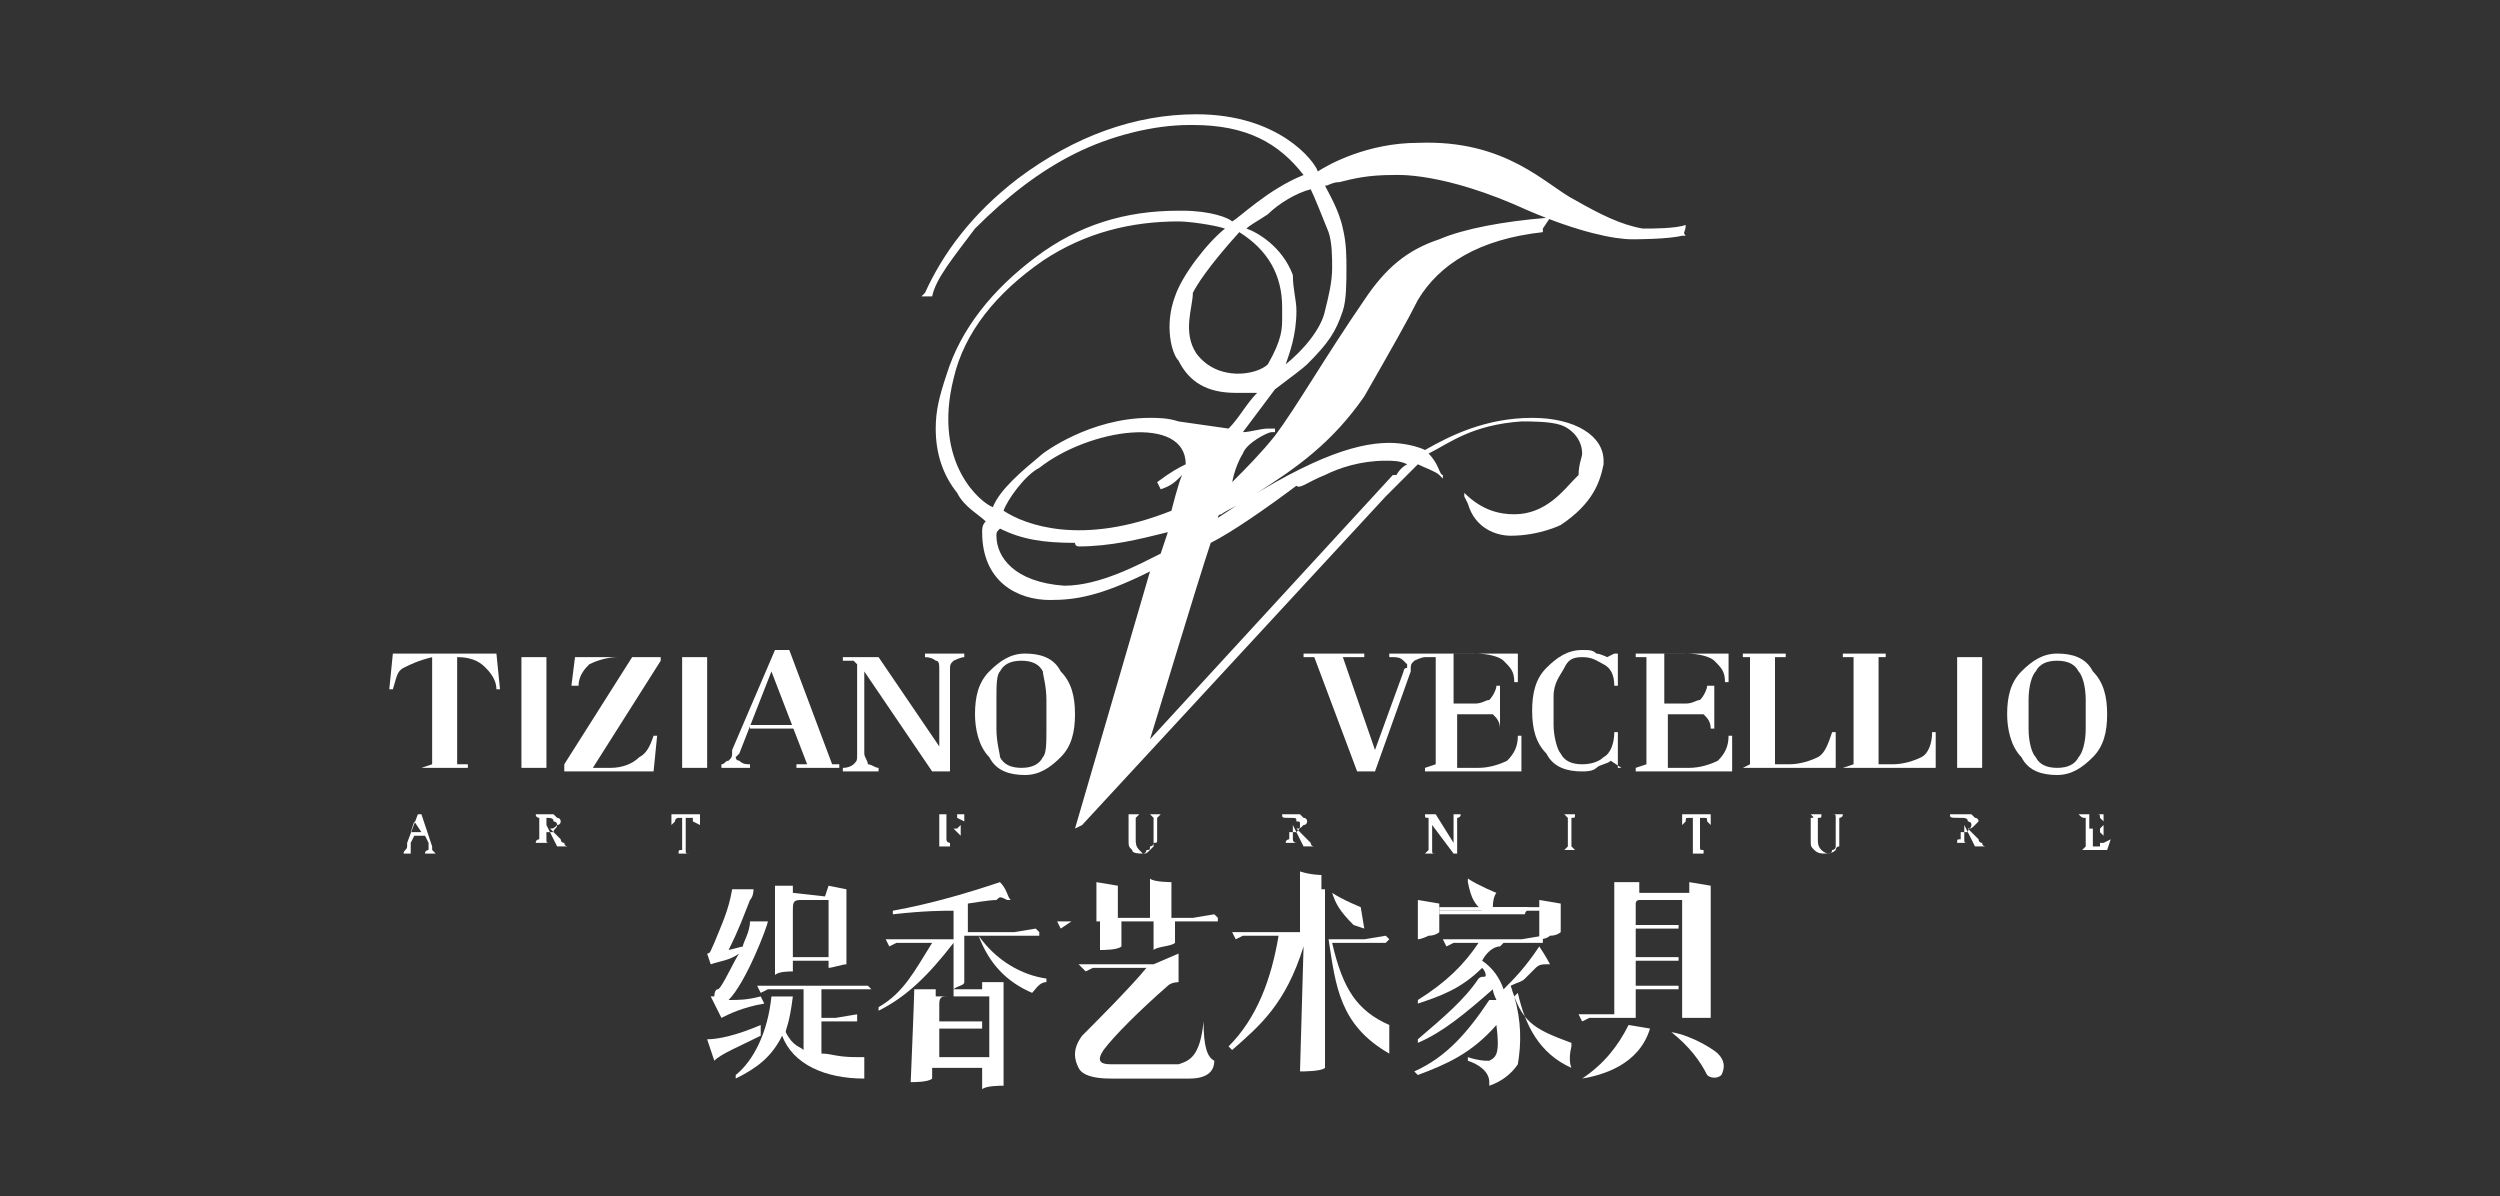 <?xml version="1.0" encoding="utf-8"?>
<!-- Generator: Adobe Illustrator 21.0.0, SVG Export Plug-In . SVG Version: 6.00 Build 0)  -->
<svg version="1.1" id="图层_1" xmlns="http://www.w3.org/2000/svg" xmlns:xlink="http://www.w3.org/1999/xlink" x="0px" y="0px"
	 viewBox="0 0 70 33.5" style="enable-background:new 0 0 70 33.5;" xml:space="preserve">
<rect x="0" y="0" width="70" height="33.5" fill="#333333" stroke="none"/>
<style type="text/css">
	.st0{fill:#FFFFFF;}
	.st1{fill:none;stroke:#332C2B;stroke-width:9.474;stroke-opacity:0;}
</style>
<path class="st0" d="M27.3,20c0-0.5,0.1-0.9,0.4-1.2c0.3-0.3,0.6-0.5,1-0.5c0.4,0,0.8,0.1,1,0.5c0.3,0.3,0.4,0.7,0.4,1.2
	c0,0.5-0.1,0.9-0.4,1.2c-0.3,0.3-0.6,0.5-1,0.5c-0.4,0-0.8-0.1-1-0.5C27.4,20.9,27.3,20.4,27.3,20z M27.9,20.4
	c0,0.4,0.1,0.7,0.1,0.8c0.1,0.2,0.3,0.3,0.6,0.3s0.5-0.1,0.6-0.3c0.1-0.1,0.1-0.4,0.1-0.8v-0.8c0-0.4-0.1-0.7-0.1-0.8
	c-0.1-0.2-0.3-0.3-0.6-0.3s-0.5,0.1-0.6,0.3c-0.1,0.1-0.1,0.4-0.1,0.8V20.4z"/>
<path class="st0" d="M56.2,20c0-0.5,0.1-0.9,0.4-1.2c0.3-0.3,0.6-0.5,1-0.5s0.8,0.1,1,0.5c0.3,0.3,0.4,0.7,0.4,1.2
	c0,0.5-0.1,0.9-0.4,1.2c-0.3,0.3-0.6,0.5-1,0.5s-0.8-0.1-1-0.5C56.3,20.9,56.2,20.4,56.2,20z M56.8,20.4c0,0.4,0.1,0.7,0.2,0.8
	c0.1,0.2,0.3,0.3,0.6,0.3s0.5-0.1,0.6-0.3c0.1-0.1,0.2-0.4,0.2-0.8v-0.8c0-0.4-0.1-0.7-0.2-0.8c-0.1-0.2-0.3-0.3-0.6-0.3
	s-0.5,0.1-0.6,0.3c-0.1,0.1-0.2,0.4-0.2,0.8V20.4z"/>
<path class="st0" d="M45.4,21.5L45.4,21.5l-0.3-0.2c-0.1,0.1-0.3,0.1-0.4,0.2s-0.3,0.1-0.4,0.1c-0.4,0-0.8-0.1-1-0.5
	c-0.3-0.3-0.4-0.7-0.4-1.2c0-0.5,0.1-0.9,0.4-1.2c0.3-0.3,0.6-0.5,1-0.5c0.2,0,0.3,0,0.4,0.1c0.1,0,0.3,0.1,0.3,0.1l0.2-0.1h0.1v0.9
	h-0.1c0-0.3-0.1-0.5-0.3-0.6c-0.2-0.1-0.3-0.2-0.6-0.2c-0.3,0-0.4,0.1-0.5,0.3c-0.1,0.2-0.3,0.4-0.3,0.8v0.8c0,0.3,0.1,0.7,0.2,0.8
	c0.1,0.2,0.3,0.3,0.6,0.3c0.3,0,0.5-0.1,0.6-0.2c0.2-0.1,0.3-0.4,0.3-0.7h0.1V21.5z"/>
<path class="st0" d="M11.8,21.5L11.8,21.5l0.3-0.1v-3c-0.4,0.1-0.6,0.2-0.8,0.3s-0.2,0.3-0.3,0.6h-0.1l0.1-1h2.9l0.1,1h-0.1
	c0-0.2-0.1-0.4-0.3-0.6c-0.1-0.1-0.3-0.3-0.8-0.3v3h0.3v0.1H11.8z"/>
<polygon class="st0" points="14.2,21.5 14.2,21.5 14.6,21.5 14.6,18.4 14.2,18.4 14.2,18.4 15.6,18.4 15.6,18.4 15.3,18.4 
	15.3,21.5 15.6,21.5 15.6,21.5 "/>
<polygon class="st0" points="18.7,21.5 18.7,21.5 19.1,21.5 19.1,18.4 18.7,18.4 18.7,18.4 20.1,18.4 20.1,18.4 19.8,18.4 
	19.8,21.5 20.1,21.5 20.1,21.5 "/>
<polygon class="st0" points="54.4,21.5 54.4,21.5 54.8,21.5 54.8,18.4 54.4,18.4 54.4,18.4 55.8,18.4 55.8,18.4 55.5,18.4 
	55.5,21.5 55.8,21.5 55.8,21.5 "/>
<path class="st0" d="M15.8,21.5v-0.1l1.9-3h-0.4c-0.3,0-0.6,0.1-0.8,0.2c-0.1,0.1-0.3,0.3-0.3,0.6H16l0.1-0.8h2.4v0.1l-1.9,3
	c0.1,0,0.3,0,0.4,0c0,0,0,0,0.1,0c0.3,0,0.6-0.1,0.8-0.3c0.2-0.1,0.3-0.3,0.4-0.6h0.1l-0.1,1H15.8z"/>
<path class="st0" d="M20.7,21.1C20.7,21.1,20.7,21.2,20.7,21.1c-0.1,0.1-0.1,0.1-0.1,0.1c0,0.1,0.1,0.1,0.1,0.1
	c0.1,0.1,0.2,0.1,0.3,0.1v0.1h-0.8v-0.1l0,0c0.1,0,0.1-0.1,0.2-0.1c0.1-0.1,0.1-0.1,0.1-0.3l1.2-2.8h0.4l1.2,3.2h0.2v0.1h-1.2v-0.1
	h0.3l-1-2.6L20.7,21.1z"/>
<path class="st0" d="M24.2,18.8v2.3c0,0.1,0.1,0.2,0.1,0.3c0.1,0,0.2,0.1,0.3,0.1v0.1h-1v-0.1c0.2,0,0.3-0.1,0.3-0.1
	c0.1-0.1,0.1-0.1,0.1-0.3v-2.5l-0.1-0.1h-0.3v-0.1h1l1.7,2.5v-2.1c0-0.2,0-0.3-0.1-0.3c0,0-0.1-0.1-0.3-0.1l0,0v-0.1H27v0.1
	c-0.1,0-0.3,0.1-0.3,0.1c-0.1,0.1-0.1,0.1-0.1,0.3v2.8h-0.5L24.2,18.8z"/>
<path class="st0" d="M36.8,18.4h-0.3v-0.1h1.7v0.1h-0.6l0.9,2.6l0.8-2.2c0,0,0-0.1,0.1-0.1c0-0.1,0-0.1,0-0.1l-0.1-0.1
	c-0.1-0.1-0.2-0.1-0.3-0.1h-0.1v-0.1h1v0.1c-0.1,0-0.3,0.1-0.3,0.1c-0.1,0.1-0.1,0.1-0.1,0.3l-1,2.8H38L36.8,18.4z"/>
<path class="st0" d="M39.9,21.5L39.9,21.5l0.3-0.1v-3h-0.3v-0.1h2.6v0.8h-0.1c0-0.3-0.1-0.4-0.3-0.6c-0.1-0.1-0.4-0.2-0.8-0.2
	c0,0,0,0-0.1,0c0,0,0,0-0.5,0v1.4c0.5,0,0.5,0,0.5,0s0,0,0.1,0c0.2,0,0.3-0.1,0.4-0.1c0.1-0.1,0.2-0.3,0.2-0.4h0.1v1.2H42
	c0-0.2-0.1-0.3-0.2-0.4C41.7,20,41.5,20,41.3,20h-0.5v1.5c0.5,0,0.5,0,0.5,0h0.1c0.3,0,0.6-0.1,0.8-0.2c0.2-0.2,0.3-0.4,0.3-0.7h0.1
	v1H39.9z"/>
<path class="st0" d="M45.8,21.5L45.8,21.5l0.3-0.1v-3h-0.3v-0.1h2.6v0.8h-0.1c0-0.3-0.1-0.4-0.3-0.6c-0.1-0.1-0.4-0.2-0.8-0.2
	c0,0,0,0-0.1,0c0,0,0,0-0.5,0v1.4c0.4,0,0.5,0,0.5,0s0,0,0.1,0c0.2,0,0.3-0.1,0.4-0.1c0.1-0.1,0.2-0.3,0.2-0.4H48v1.2h-0.1
	c0-0.2-0.1-0.3-0.2-0.4C47.6,20,47.4,20,47.2,20h-0.5v1.5c0.4,0,0.5,0,0.5,0h0.1c0.3,0,0.6-0.1,0.8-0.2c0.2-0.2,0.3-0.4,0.3-0.7h0.1
	v1H45.8z"/>
<path class="st0" d="M48.8,21.5L48.8,21.5l0.2-0.1v-3h-0.2v-0.1H50v0.1h-0.3v3H50c0.1,0,0.1,0,0.1,0c0.3,0,0.6-0.1,0.8-0.2
	s0.3-0.4,0.4-0.7h0.1v1H48.8z"/>
<path class="st0" d="M51.6,21.5L51.6,21.5l0.3-0.1v-3h-0.3v-0.1h1.2v0.1h-0.2v3h0.3h0.1c0.3,0,0.6-0.1,0.8-0.2s0.3-0.4,0.3-0.7h0.1
	v1H51.6z"/>
<polygon class="st0" points="22.4,20.4 21,20.4 21,20.3 22.4,20.3 "/>
<path class="st0" d="M47.2,6.3c-0.3,0.1-0.9,0.1-1.2,0.1c-0.6-0.1-1.2-0.4-1.9-0.8c-0.8-0.4-1.9-1.7-4.4-1.6c-1.4,0-2.5,0.6-2.8,0.8
	c-0.1-0.3-1.1-1.6-3.4-1.6c-1.7,0-3.4,0.6-5,1.8c-1.3,1-2.1,2.1-2.6,3.2l-0.1,0.1h0.3l0,0c0.1-0.5,0.6-1.1,1.2-1.9
	c0.9-0.9,1.8-1.6,2.8-2.1s2.2-0.8,3.2-0.8c0.1,0,0.1,0,0.1,0c1.5,0,2.4,0.5,3.1,1.4c-1,0.4-1.8,1.2-2,1.3c-0.1-0.1-0.6-0.3-1.4-0.3
	c-0.1,0-0.1,0-0.1,0c-1.5,0-2.8,0.4-4,1.3c-1.2,0.9-2.1,2-2.5,3.3c-0.2,0.6-0.3,1-0.3,1.5c0,0.7,0.2,1.3,0.6,1.8
	c0.2,0.4,0.6,0.6,0.8,0.8c-0.1,0.1-0.1,0.2-0.1,0.3c0,1.4,1,1.9,1.9,1.9c0.7,0,1.4-0.1,2.8-0.8l-2.1,7.2l0.2-0.1l8.5-9.2
	c0,0,0.1-0.1,0.3-0.3c0.1-0.1,0.3-0.3,0.6-0.6c0.2,0.1,0.5,0.2,0.6,0.3l0.1,0.1v-0.1c-0.1,0-0.1-0.3-0.4-0.6
	c0.6-0.3,1.2-0.8,2.6-0.9c0.3,0,0.8,0,1.1,0.1c0.3,0.1,0.6,0.4,0.6,0.8c0,0.1-0.1,0.3-0.1,0.6c0,0-0.1,0.1-0.1,0.1
	c-0.3,0.3-0.8,1-1.7,1c-0.4,0-0.9-0.1-1.4-0.6L41,13.9l0.1,0.2c0.2,0.7,0.8,0.9,1.2,0.9c0.8,0,1.4-0.3,1.4-0.3
	c0.9-0.6,1.1-1.2,1.2-1.7c0,0,0-0.1,0-0.1c0-0.7-0.8-1.2-2-1.2c-1.3,0-2.3,0.5-3,0.9c-0.2-0.1-0.6-0.2-1-0.2c-1,0-2.4,0.5-4.8,2.1
	c0,0,0-0.1,0.1-0.1c0.1-0.1,0.8-0.4,1-0.6c1.1-0.7,2.1-1.4,3-2.7c0.8-1.4,1.2-2.1,1.5-2.7c0.6-1,1.7-1.7,3.5-1.9V6.4l0.2-0.3h-0.1
	c-1.2,0.1-2.3,0.3-3,0.6c-0.9,0.3-1.5,0.8-2.1,1.7c-1.1,1.6-1.9,3-2.5,3.8c-0.4,0.5-0.8,0.9-1.2,1.3c0.1-0.5,0.3-0.8,0.3-0.8
	c0.1-0.3,0.7-0.6,0.8-0.6c0,0,0,0,0.1,0l0,0l0,0l0,0v-0.1l0,0h-0.1h-0.1l0,0l0,0c-0.2,0-0.5,0.1-0.7,0.1c0.3-0.4,0.6-0.8,0.9-1.2
	c0.4-0.3,0.8-0.6,0.9-0.7c0.6-0.6,0.8-0.9,1-1.5c0.1-0.3,0.1-0.8,0.1-1.2c0-0.3,0-0.7-0.1-1.1c-0.1-0.5-0.4-1-0.5-1.2
	c0.1,0,0.2-0.1,0.4-0.1C37.9,5,38.3,4.9,39,4.9c0.1,0,1.4-0.1,3.8,1c1.4,0.6,2.4,0.8,2.9,0.8c0.1,0,1,0,1.4-0.1l0,0h0.1
	C47.1,6.5,47.2,6.5,47.2,6.3l0.2-0.1L47.2,6.3z M36.3,13.6L36.3,13.6c0.1,0.1,0.3-0.1,0.8-0.3c0.4-0.2,1-0.4,1.7-0.4
	c0.2,0,0.4,0,0.6,0.1c-0.2,0.1-0.3,0.3-0.3,0.3H39l-6.8,7.4c0.1-0.3,1.3-4.3,1.7-5.5C34.5,14.9,35.5,14.2,36.3,13.6L36.3,13.6z
	 M27.9,15c0-0.1,0-0.1,0.1-0.2c0.6,0.3,1.2,0.4,2.1,0.4c0,0.1,0.1,0.1,0.1,0.1c0.9,0,1.7-0.2,2.5-0.4l-0.2,0.6
	c-0.6,0.3-1.7,0.9-2.7,0.9C28.4,16.3,27.9,15.6,27.9,15z M32.4,13.5L32.4,13.5l0.1,0.2l0,0c0.3-0.1,0.4-0.2,0.6-0.4
	c-0.1,0.2-0.3,1-0.3,1c-2.5,1-4.1,0.4-4.7,0c0.1-0.3,0.6-1,1-1.2c1.4-1.1,4.1-1.5,4.1-0.1C33,13.1,32.8,13.2,32.4,13.5z M36.3,8.7
	c0-0.3-0.1-0.6-0.1-1c-0.3-0.8-1-1.2-1.3-1.3c0.1-0.1,0.3-0.2,0.6-0.4c0.3-0.3,0.8-0.6,1.2-0.7c0.1,0.2,0.3,0.7,0.5,1.2
	c0.1,0.3,0.1,0.7,0.1,1c0,0.4-0.1,0.8-0.2,1.2C37,9.2,36.5,9.8,36,10.2C36.1,9.9,36.3,9.4,36.3,8.7z M33.5,9.9
	c-0.4-0.6-0.1-1.3-0.1-1.7c0.1-0.2,0.4-0.7,1.3-1.7c0.8,0.5,1.2,1.2,1.2,2.1c0,0.1,0,0.2,0,0.3c0,0.3,0,0.6-0.4,1.3
	C35.2,10.5,34.1,10.7,33.5,9.9z M29.2,7.3c1.2-0.8,2.5-1.1,3.8-1.1H33c0.3,0,1,0.1,1.3,0.2c-0.5,0.4-1.2,1.3-1.4,1.9
	c-0.3,0.8-0.1,1.6,0.1,1.8c0.3,0.6,0.8,0.9,1.6,0.9c0.1,0,0.1,0,0.2,0c0.1,0,0.3,0,0.4,0c-0.3,0.3-0.5,0.7-0.8,1
	c-0.7-0.1-1.4-0.2-1.4-0.2c-0.3-0.1-0.6-0.1-0.8-0.1c-1.7,0-3,1-3,1c-0.6,0.5-1.2,1-1.4,1.5c-0.3-0.1-1.7-1.2-1.1-3.6
	C27,9.3,27.9,8.2,29.2,7.3z"/>
<path class="st0" d="M11.8,22.8l0.3,0.9v0.1c0.1,0.1,0.1,0.1,0.1,0.1h-0.3c0-0.1,0.1-0.1,0.1-0.1v-0.1c0,0,0,0,0-0.1l0,0l-0.1-0.2
	h-0.3l-0.1,0.2v0.1l0,0v0.1c0,0,0,0,0,0.1h-0.2c0-0.1,0.1-0.1,0.1-0.2s0-0.1,0-0.1l0.3-0.8H11.8z M11.6,23l-0.1,0.3h0.3L11.6,23z"/>
<path class="st0" d="M15,22.8h0.4c0.1,0,0.1,0,0.1,0l0,0c0.1,0.1,0.1,0.1,0.1,0.1c0.1,0,0.1,0.1,0.1,0.1s0,0.1-0.1,0.1
	c-0.1,0.1-0.1,0.1-0.2,0.1l0.3,0.3c0,0,0,0.1,0.1,0.1c0,0.1,0.1,0.1,0.1,0.1h-0.3l-0.3-0.6v0.3c0,0.1,0,0.1,0,0.1
	c0,0.1,0,0.1,0.1,0.1H15c0-0.1,0.1-0.1,0.1-0.1c0,0,0-0.1,0-0.1V23v-0.1C15.1,22.9,15,22.9,15,22.8z M15.3,22.9v0.4h0.1
	c0.1,0,0.1,0,0.1,0c0-0.1,0.1-0.1,0.1-0.2s-0.1-0.1-0.1-0.1C15.5,22.9,15.4,22.9,15.3,22.9L15.3,22.9z"/>
<path class="st0" d="M18.7,22.8h0.9v0.3l-0.2-0.1c0-0.1,0-0.1,0-0.1c-0.1,0-0.1,0-0.1,0h-0.1v0.8c0,0.1,0,0.1,0,0.1
	c0,0.1,0,0.1,0.1,0.1h-0.3c0-0.1,0-0.1,0.1-0.1c0,0,0-0.1,0-0.1v-0.8h-0.1l0,0c0,0-0.1,0-0.1,0.1l-0.1,0.1V22.8z"/>
<path class="st0" d="M26.3,22.8H27V23l-0.2-0.1c0-0.1,0-0.1,0-0.1c-0.1,0-0.1,0-0.1,0h-0.1h-0.1v0.4h0.1c0.1,0,0.1,0,0.1,0h0.1
	l0.1-0.1v0.3l-0.1-0.1c-0.1-0.1-0.1-0.1-0.1-0.1h-0.1h-0.1v0.3c0,0.1,0.1,0.1,0.1,0.1c0,0.1,0,0.1,0,0.1h-0.3c0-0.1,0-0.1,0-0.1
	c0,0,0-0.1,0-0.1V23v-0.1C26.3,22.9,26.3,22.9,26.3,22.8z"/>
<path class="st0" d="M31.6,22.8h0.3c-0.1,0.1-0.1,0.1-0.1,0.1V23v0.5c0,0.1,0,0.2,0.1,0.3c0,0,0.1,0.1,0.1,0.1s0.1,0,0.1-0.1
	c0.1,0,0.1,0,0.1-0.1c0,0,0.1,0,0.1-0.1v-0.1v-0.1V23v-0.1c-0.1-0.1-0.1-0.1-0.1-0.1h0.3c-0.1,0.1-0.1,0.1-0.1,0.1V23v0.5
	c0,0.1,0,0.1-0.1,0.1c0,0.1,0,0.1,0,0.1c0,0-0.1,0.1-0.1,0.1c-0.1,0.1-0.1,0.1-0.2,0.1c-0.1,0-0.3,0-0.3-0.1
	c-0.1-0.1-0.1-0.1-0.1-0.3V23v-0.1C31.6,22.9,31.6,22.9,31.6,22.8z"/>
<path class="st0" d="M35.9,22.8h0.4c0.1,0,0.1,0,0.1,0l0,0c0.1,0.1,0.1,0.1,0.1,0.1c0.1,0,0.1,0.1,0.1,0.1s0,0.1-0.1,0.1
	c-0.1,0.1-0.1,0.1-0.2,0.1l0.3,0.3l0.1,0.1c0,0.1,0.1,0.1,0.1,0.1h-0.3l-0.3-0.6v0.3c0,0.1,0,0.1,0,0.1c0,0.1,0.1,0.1,0.1,0.1h-0.3
	c0-0.1,0.1-0.1,0.1-0.1c0,0,0-0.1,0-0.1V23v-0.1C35.9,22.9,35.9,22.9,35.9,22.8z M36.1,22.9v0.4h0.1c0.1,0,0.1,0,0.1,0
	c0.1-0.1,0.1-0.1,0.1-0.2s0-0.1-0.1-0.1C36.3,22.9,36.3,22.9,36.1,22.9L36.1,22.9z"/>
<path class="st0" d="M39.9,22.8h0.3l0.5,0.8V23v-0.1c0-0.1,0-0.1,0-0.1h0.2c0,0.1-0.1,0.1-0.1,0.1V23l0,0v0.9h-0.1l-0.6-0.8v0.6
	c0,0.1,0,0.1,0,0.1c0,0.1,0,0.1,0.1,0.1h-0.3c0.1-0.1,0.1-0.1,0.1-0.1c0,0,0-0.1,0-0.1V23v-0.1C39.9,22.9,39.9,22.9,39.9,22.8z"/>
<path class="st0" d="M43.8,22.8h0.3c0,0.1,0,0.1-0.1,0.1V23v0.6c0,0.1,0,0.1,0,0.1c0.1,0.1,0.1,0.1,0.1,0.1h-0.3
	c0.1-0.1,0.1-0.1,0.1-0.1c0,0,0-0.1,0-0.1V23v-0.1C43.9,22.9,43.9,22.9,43.8,22.8z"/>
<path class="st0" d="M47.1,22.8h0.8v0.3l-0.1-0.1c0-0.1,0-0.1-0.1-0.1l0,0h-0.1v0.8c0,0.1,0,0.1,0.1,0.1c0,0.1,0,0.1,0,0.1h-0.3
	c0-0.1,0-0.1,0-0.1c0,0,0-0.1,0-0.1v-0.8h-0.1l0,0c-0.1,0-0.1,0-0.1,0.1l-0.1,0.1V22.8z"/>
<path class="st0" d="M50.7,22.8h0.3c0,0.1,0,0.1-0.1,0.1V23v0.5c0,0.1,0,0.2,0.1,0.3c0,0,0.1,0.1,0.2,0.1c0,0,0.1,0,0.1-0.1
	c0,0,0.1,0,0.1-0.1c0,0,0,0,0-0.1v-0.1v-0.1V23v-0.1c0-0.1,0-0.1-0.1-0.1h0.3c0,0.1-0.1,0.1-0.1,0.1V23v0.5c0,0.1,0,0.1,0,0.1
	c0,0.1,0,0.1,0,0.1c-0.1,0-0.1,0.1-0.1,0.1c-0.1,0.1-0.2,0.1-0.3,0.1c-0.1,0-0.2,0-0.3-0.1c-0.1-0.1-0.1-0.1-0.1-0.3V23v-0.1
	C50.8,22.9,50.8,22.9,50.7,22.8z"/>
<path class="st0" d="M54.6,22.8H55c0.1,0,0.1,0,0.1,0c0.1,0,0.1,0,0.1,0c0.1,0.1,0.1,0.1,0.1,0.1c0.1,0,0.1,0.1,0.1,0.1
	s-0.1,0.1-0.1,0.1c-0.1,0.1-0.1,0.1-0.2,0.1l0.3,0.3c0,0,0,0.1,0.1,0.1c0,0.1,0.1,0.1,0.1,0.1h-0.3l-0.3-0.6v0.3c0,0.1,0,0.1,0,0.1
	c0,0.1,0,0.1,0.1,0.1h-0.3c0-0.1,0-0.1,0.1-0.1c0,0,0-0.1,0-0.1V23v-0.1C54.6,22.9,54.6,22.9,54.6,22.8z M54.9,22.9v0.4h0.1
	c0.1,0,0.1,0,0.1,0c0-0.1,0.1-0.1,0.1-0.2s-0.1-0.1-0.1-0.1C55.1,22.9,55,22.9,54.9,22.9L54.9,22.9z"/>
<path class="st0" d="M58.2,22.8h0.7V23l-0.1-0.1c0-0.1,0-0.1-0.1-0.1c0,0,0,0-0.1,0l0,0h-0.1v0.4h0.1h0.1c0,0,0,0,0.1,0l0.1-0.1v0.3
	l-0.1-0.1c0-0.1,0-0.1,0-0.1h-0.1h-0.1v0.5h0.2v-0.1c0.1,0,0.1,0,0.1,0l0.2-0.1l-0.1,0.3h-0.7c0.1-0.1,0.1-0.1,0.1-0.1
	c0,0,0-0.1,0-0.1V23v-0.1C58.3,22.9,58.3,22.9,58.2,22.8z"/>
<path class="st0" d="M20.7,26.7c-0.1,0.1-0.5,1-0.6,1S20,27.9,20,27.9h-0.1l0.3,0.6c0.2-0.1,0.6-0.3,1.2-0.4l-0.1-0.2
	c-0.4,0.1-0.6,0.1-0.9,0.1c0.5-0.5,1.1-2.1,1.1-2.2H21c0,0.3-0.2,0.6-0.2,0.7l-0.4,0.1c0.3-0.6,0.4-0.9,0.6-1.4
	c0.1-0.1,0.1-0.3,0.1-0.3h-0.6c-0.1,0.6-0.3,1-0.5,1.5c-0.1,0.2-0.1,0.3-0.2,0.3l0.1,0.3C20.2,26.9,20.4,26.9,20.7,26.7z"/>
<path class="st0" d="M22.2,26.9h1v0.2c0.1,0,0.4-0.1,0.5-0.1v-1.7v-0.4l-0.5-0.1l-0.1,0.3l-0.9-0.1v-0.2h-0.5v2.5
	c0.1-0.1,0.4-0.1,0.5-0.1V26.9z M22.4,25.2h0.8v1.6h-1V26h0.7V26h-0.7v-0.5C22.2,25.3,22.2,25.2,22.4,25.2z"/>
<path class="st0" d="M21.3,28.7c-0.7,0.3-1.2,0.4-1.5,0.4l0.2,0.6c0.2-0.2,0.7-0.4,1.3-0.7V28.7z"/>
<path class="st0" d="M24.4,27.7L24.4,27.7l-0.1-0.1h-0.6h-2.5l0.1,0.2l0.2-0.1h1v1.7c-0.1-0.1-0.3-0.1-0.5-0.5c0-0.1,0.1-0.2,0.2-1
	h-0.6c-0.1,1-0.5,1.8-1,2.2v0.1c0.6-0.3,1-0.6,1.3-1.2c0.3,0.8,1.2,1.2,2.3,1.2c0-0.2,0-0.6,0-0.6H24c-0.6,0-0.7-0.1-1-0.1v-0.9h1
	l0,0L24,28.4l-0.6,0.1h-0.4v-0.8H24.4z"/>
<path class="st0" d="M27.4,26.2h1.7v-0.1L29,26l-0.6,0.1h-1.3v-0.8c0,0,0.6-0.1,0.8-0.1c0.1-0.1,0.1-0.1,0.3,0h0.1
	c-0.1-0.1-0.1-0.3-0.3-0.5c-0.9,0.3-1.9,0.6-3,0.8v0.1c0.9-0.1,1.4-0.1,1.7-0.1v0.8h-1.9l0.1,0.2l0.2-0.1h1
	c-0.5,0.8-0.8,1.4-1.5,1.8v0.1c0.8-0.4,1.4-1,2.1-1.9v1.5h-0.5v-0.2h-0.6c0,0.2-0.1,2.6-0.1,2.6c0.1,0,0.5,0,0.6-0.1v-0.3h1.4v0.6
	c0.1-0.1,0.5-0.1,0.6-0.1V28v-0.5h-0.6v0.2h-0.8c0.1-0.1,0.3-0.1,0.3-0.2v-1.3H27.4c0.3,0.8,0.8,1.3,1.5,1.6l0,0
	c0.1-0.1,0.2-0.3,0.4-0.3v-0.1C28.6,27.3,27.9,26.9,27.4,26.2z M27.7,27.9v1.7h-1.4v-0.8h1.2v-0.2h-1.2v-0.5c0-0.2,0.1-0.2,0.2-0.2
	H27.7z"/>
<path class="st0" d="M31.3,25.7h0.9v-1.1c0.1,0.1,0.6,0.1,0.6,0.1v1h0.6l0.6-0.1l0.1,0.1v0.1h-1.2v0.6c-0.1,0.1-0.5,0.1-0.6,0.2
	v-0.8h-0.9v0.7c-0.1,0.1-0.5,0.1-0.6,0.1v-0.8h-0.8L29.7,26l-0.1-0.2h1.1v-1.1l0.6,0.1V25.7z M33.7,28.6L33.7,28.6
	c0,0.7,0.1,1,0.3,1.1c0,0.3-0.2,0.5-0.7,0.5c-0.3,0-0.6,0-1,0c-0.2,0-0.3,0-0.6,0s-0.4,0-0.6,0c-0.5,0-0.8-0.1-0.9-0.3
	c-0.1-0.2-0.2-0.5,0.1-0.9c0.3-0.3,1.4-1.4,1.8-1.9h-1.5l-0.2,0.1l-0.2-0.2h2.1l0.7-0.3v0.8c0,0-0.2,0-0.3,0.1
	c-0.8,0.7-1.5,1.4-1.8,1.8c-0.2,0.3-0.1,0.4,0.2,0.4c0.2,0,0.6,0,1,0c0.5,0,0.6,0,0.9,0C33.3,29.7,33.6,29.6,33.7,28.6z"/>
<path class="st0" d="M37.1,24.9v1.4h1.1l0.6-0.1l0.1,0.1l-0.1,0.1h-1.5c0.3,1.3,0.7,1.9,1.6,2.3c0,0,0,0.5,0,0.8
	c-1.4-0.8-1.5-1.9-1.7-3.2h-0.1v3.6c-0.1,0.1-0.6,0.1-0.7,0.1l0.1-3.5c-0.5,1.6-1.2,2.2-2,2.9l-0.1-0.1c0.8-0.8,1.2-1.9,1.4-3.1h-1
	l-0.2,0.1l-0.1-0.2h1.9c0-0.7,0-1.2,0-1.7c0.3,0.1,0.6,0.1,0.6,0.1V24.9z M37.3,25L37.3,25c0.3,0.2,0.8,0.4,0.8,0.4l0.1,0.6
	c0,0-0.3-0.1-0.3-0.1C37.5,25.5,37.4,25.3,37.3,25z"/>
<path class="st0" d="M42.3,27.6c0.2-0.1,0.3-0.1,0.4-0.2c0.1-0.1,0.2-0.2,0.3-0.3c0.1-0.1,0.2-0.1,0.3-0.1c0,0,0,0,0.1,0
	c0,0-0.1-0.2-0.3-0.5c-0.4,0.6-0.7,0.9-1,1.2c-0.1-0.3-0.3-0.6-0.6-0.8c0.1-0.2,0.3-0.4,0.5-0.4c0.1-0.1,0.1-0.1,0.1-0.1h1.1l0,0
	v-0.2l-0.6,0.1h-2.2l0.1,0.2l0.2-0.1h0.7c-0.4,0.6-0.9,1.1-1.7,1.6v0.1c0.6-0.2,1.2-0.4,1.8-1c0.1,0.1,0.1,0.2,0.1,0.2
	c0,0.1-0.1,0-0.2,0.1c-0.4,0.6-1,1.1-1.7,1.7v0.1c0.7-0.3,1.3-0.8,2.1-1.5c0,0.1,0.1,0.3,0.1,0.3c0,0-0.1,0-0.2,0
	c-0.6,0.9-1.2,1.6-2.1,2l0.1,0.1c0.8-0.3,1.5-0.6,2.2-1.4c0.1,0.8,0,0.9-0.2,1c-0.1,0-0.1,0-0.1,0s-0.2,0-0.5-0.1v0.1
	c0.3,0.1,0.6,0.3,0.6,0.6v0.1c0.3-0.1,0.6-0.3,0.8-0.6c0.1-0.6,0.1-1.2-0.1-1.9l0.1-0.1c0.2,0.9,0.6,1.7,1.5,2.1c0,0-0.1-0.2,0-0.6
	v-0.1C42.9,28.8,42.6,28.6,42.3,27.6z"/>
<path class="st0" d="M42.8,25.4h-1c0-0.3,0.1-0.4,0.1-0.4s-0.5-0.2-0.8-0.4v0.1c0.1,0.5,0.2,0.6,0.4,0.8h-1.2c0,0.1,0,0.1,0,0.1h2.4
	C42.7,25.5,42.8,25.5,42.8,25.4z"/>
<path class="st0" d="M44.3,30.2L44.3,30.2c0.6-0.1,1.6-0.4,1.9-1.4l-0.6-0.1C45.3,29.3,44.9,29.8,44.3,30.2z"/>
<path class="st0" d="M46.8,28.9L46.8,28.9c0.5,0.4,0.8,0.8,1,1.2c0.1,0.1,0.3,0.1,0.4,0c0.1-0.2,0.1-0.4-0.1-0.6
	C48,29.4,47.4,29,46.8,28.9z"/>
<path class="st0" d="M48.9,28.5h-0.6h-0.4v-3.1v-0.6l-0.6-0.1v0.3h-1.4v-0.3h-0.7v3.7h-1l0.1,0.2l0.2-0.1h4.4h0.1L48.9,28.5z
	 M47.2,28.5h-1.4v-0.8H47v-0.1h-1.2v-0.7H47v-0.1h-1.2V26H47v-0.1h-1.2v-0.6c0-0.1,0.1-0.1,0.1-0.1h1.2V28.5z"/>
<path class="st0" d="M40.3,26.1c0,0-0.1,0.1-0.3,0.1c-0.2,0.1-0.3,0.1-0.3,0.1v-1.1l0.6,0.1V26.1z"/>
<path class="st0" d="M43.7,26.1c0,0-0.1,0.1-0.3,0.1c-0.1,0.1-0.3,0.1-0.3,0.1v-1.1l0.6,0.1V26.1z"/>
<polygon class="st0" points="43.2,25.5 40.3,25.5 40.3,25.4 43.2,25.4 "/>
<polygon class="st1" points="0.3,33.1 69.7,33.1 69.7,0.3 0.3,0.3 "/>
</svg>

